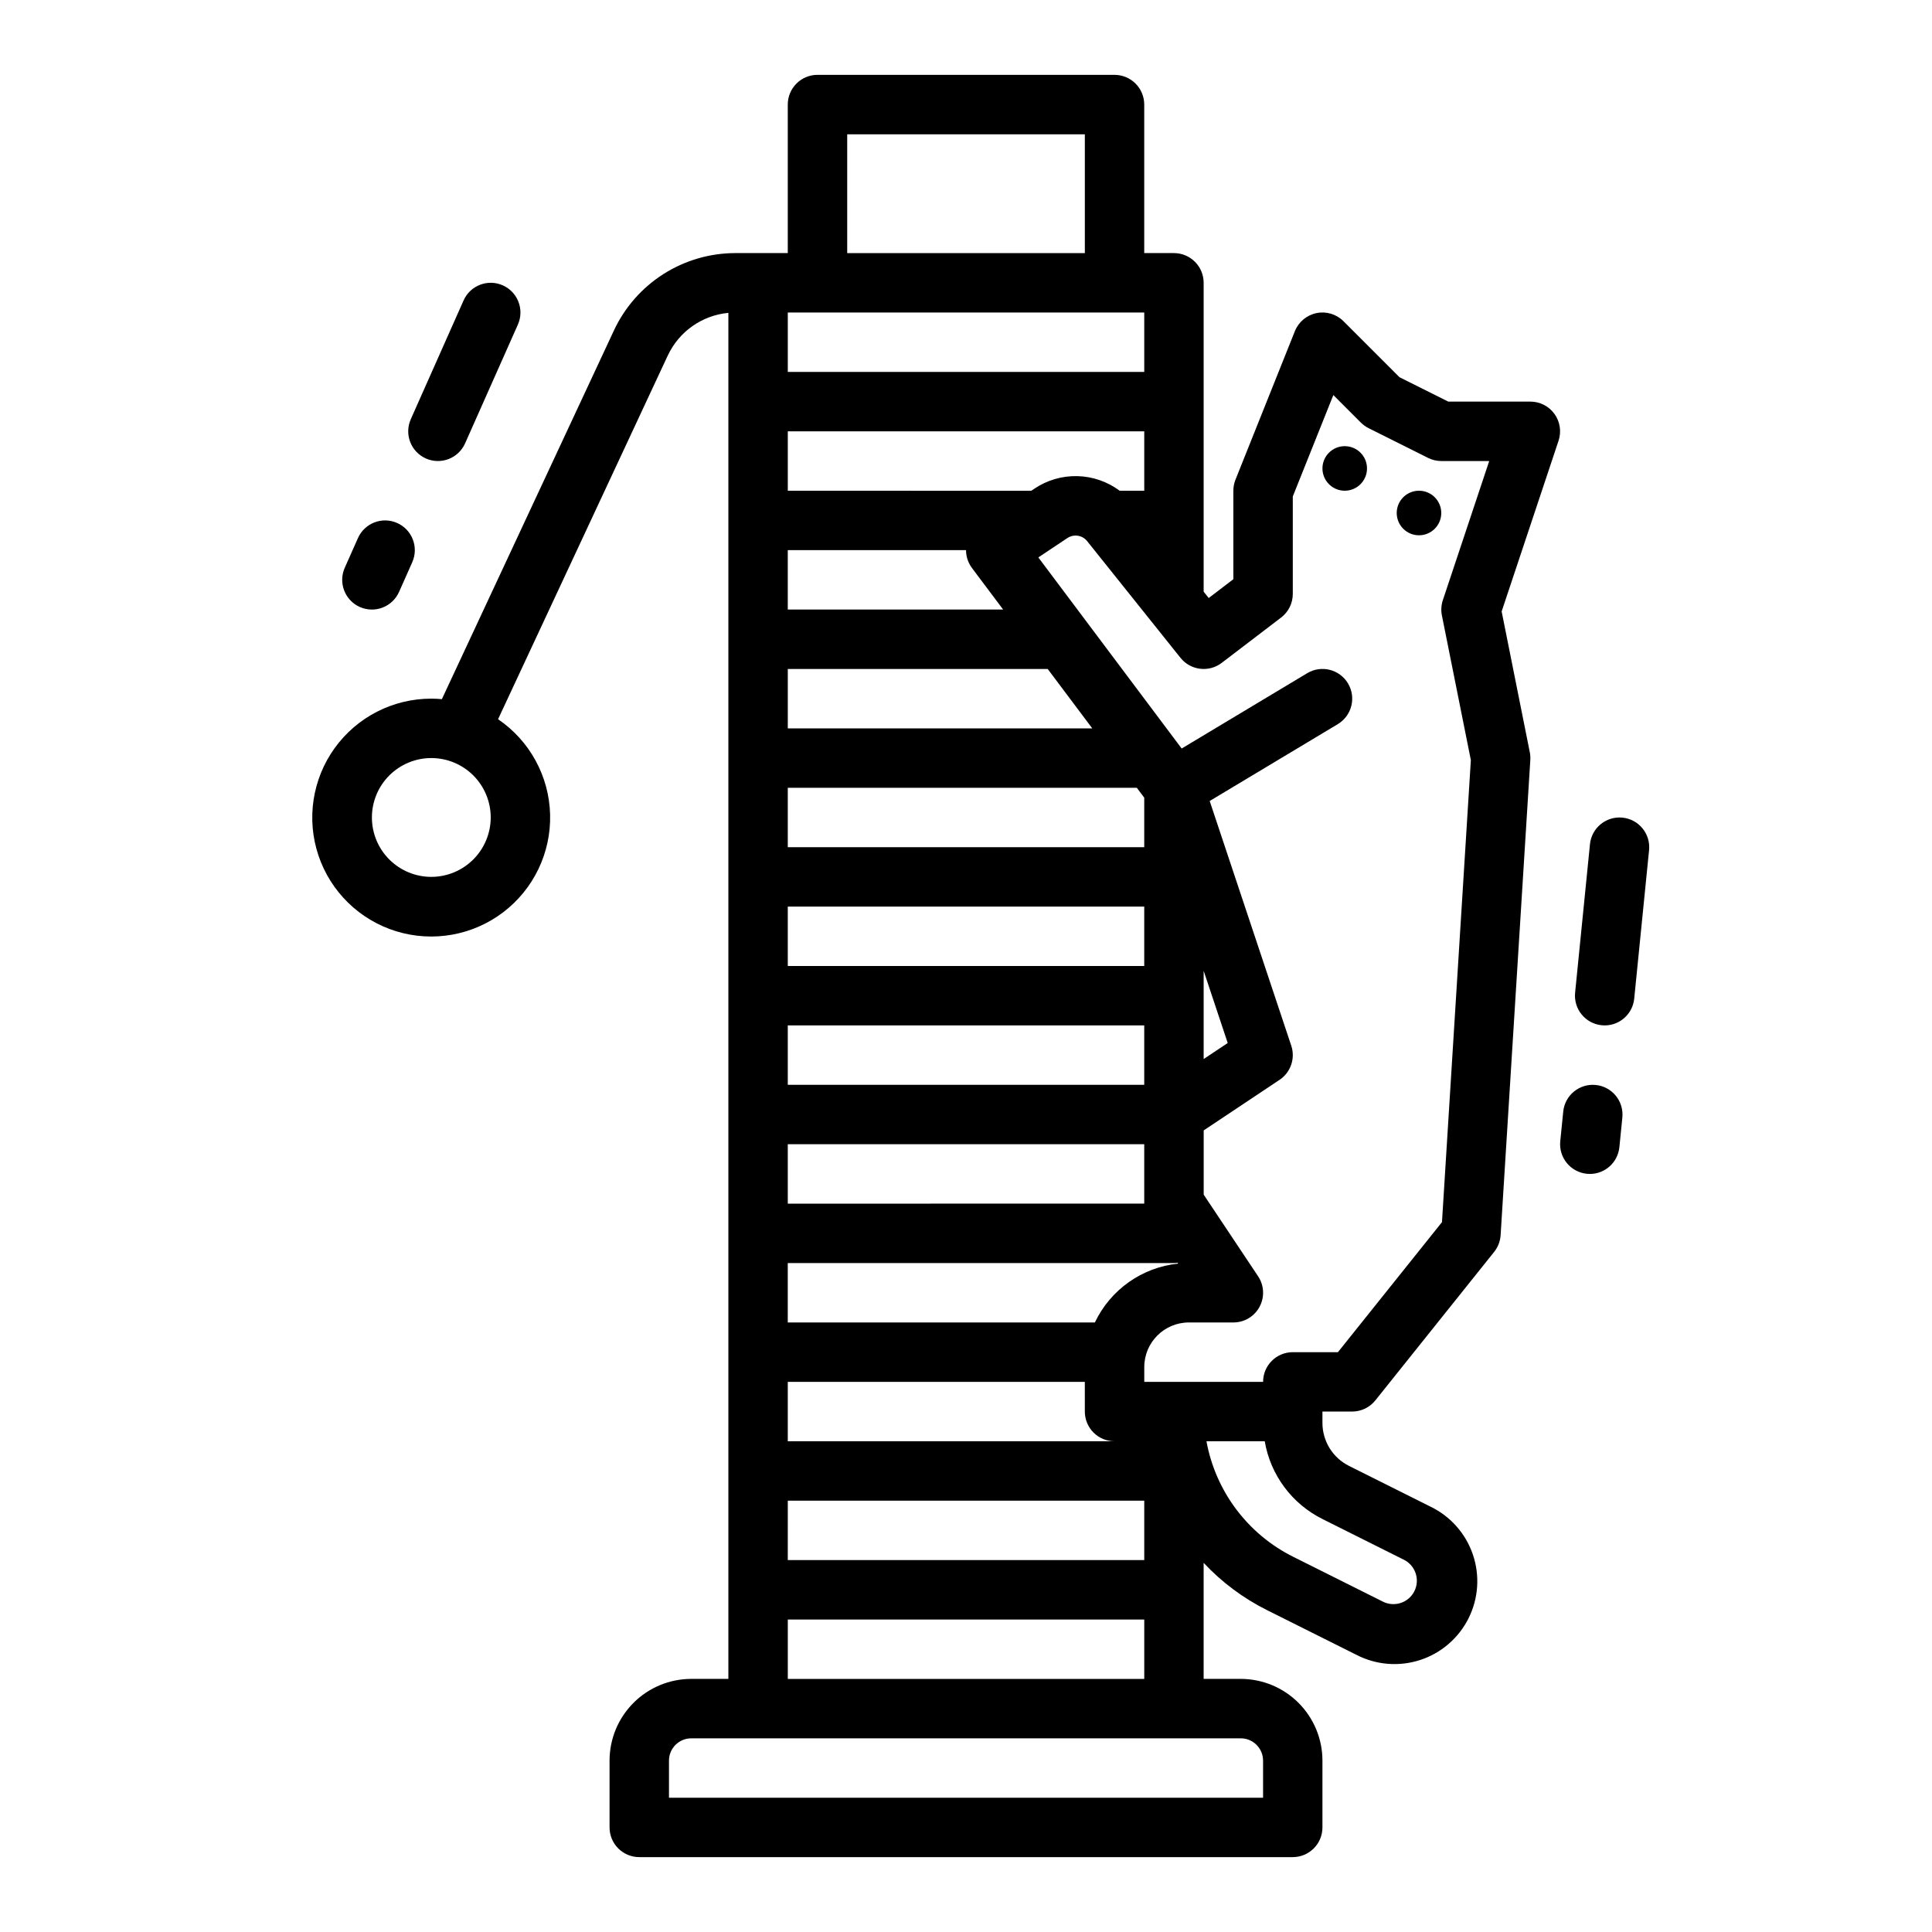 <?xml version="1.0" encoding="UTF-8"?>
<!-- Uploaded to: SVG Repo, www.svgrepo.com, Generator: SVG Repo Mixer Tools -->
<svg fill="#000000" width="800px" height="800px" version="1.1" viewBox="144 144 512 512" xmlns="http://www.w3.org/2000/svg">
 <g>
  <path d="m549.57 250.43h-21.758l-12.941-6.469-14.836-14.84c-1.875-1.871-4.559-2.68-7.152-2.148-2.59 0.535-4.742 2.332-5.727 4.789l-15.742 39.359c-0.371 0.93-0.562 1.922-0.562 2.926v23.449l-6.531 4.984-1.34-1.672v-81.867c0-2.086-0.832-4.09-2.309-5.566-1.477-1.477-3.477-2.305-5.566-2.305h-7.871v-39.359c0-2.09-0.828-4.09-2.305-5.566-1.477-1.477-3.481-2.309-5.566-2.309h-78.723c-4.348 0-7.871 3.527-7.871 7.875v39.359h-13.941c-6.738 0.016-13.332 1.945-19.016 5.562-5.684 3.621-10.219 8.781-13.082 14.879l-45.625 97.77c-0.922-0.082-1.855-0.133-2.797-0.133h-0.004c-10.148-0.008-19.684 4.871-25.613 13.105-5.93 8.238-7.531 18.828-4.301 28.449s10.898 17.102 20.598 20.09 20.246 1.125 28.332-5.008c8.086-6.133 12.727-15.785 12.465-25.93-0.266-10.148-5.398-19.547-13.793-25.254l45-96.434 0.004 0.004c2.973-6.324 9.07-10.605 16.031-11.258v362.01h-9.84c-5.742 0.008-11.242 2.289-15.301 6.348-4.059 4.059-6.344 9.562-6.348 15.301v17.715c0 2.086 0.828 4.09 2.305 5.566 1.477 1.473 3.481 2.305 5.566 2.305h173.18c2.09 0 4.09-0.832 5.566-2.305 1.477-1.477 2.305-3.481 2.305-5.566v-17.715c-0.004-5.738-2.289-11.242-6.348-15.301-4.055-4.059-9.559-6.34-15.297-6.348h-9.84v-30.754c4.801 5.137 10.48 9.375 16.77 12.52l23.691 11.848v-0.004c5.219 2.707 11.305 3.207 16.898 1.391 5.59-1.816 10.215-5.801 12.848-11.059 2.629-5.258 3.039-11.352 1.137-16.914-1.898-5.562-5.949-10.133-11.246-12.684l-21.539-10.77c-4.348-2.156-7.09-6.598-7.074-11.449v-2.973h7.875c2.391 0 4.652-1.086 6.144-2.953l31.488-39.359c1.012-1.266 1.609-2.809 1.711-4.426l7.871-125.95c0.043-0.684-0.004-1.367-0.137-2.035l-7.461-37.309 15.082-45.25c0.801-2.402 0.398-5.043-1.082-7.094-1.48-2.055-3.856-3.269-6.387-3.269zm-291.27 125.95c-4.176 0-8.18-1.66-11.133-4.613-2.953-2.949-4.609-6.957-4.609-11.133s1.656-8.18 4.609-11.133c2.953-2.949 6.957-4.609 11.133-4.609s8.18 1.66 11.133 4.609c2.953 2.953 4.613 6.957 4.613 11.133-0.004 4.176-1.668 8.176-4.617 11.129-2.953 2.953-6.953 4.613-11.129 4.617zm143.27-81.867 8.27 11.02h-57.074v-15.746h47.242c-0.004 1.703 0.547 3.359 1.566 4.723zm54.66 184.35c-9.574 0.992-17.941 6.906-22.074 15.598h-81.391v-15.742h102.34c0.332-0.004 0.66-0.023 0.984-0.07zm-103.46-94.609h94.465v15.742l-94.465 0.004zm94.465 31.488v15.742l-94.465 0.004v-15.746zm-94.465 31.488h94.465v15.742l-94.465 0.004zm94.465-91.84v13.121h-94.465v-15.746h92.496zm-15.742 162.69c0 2.09 0.828 4.09 2.305 5.566 1.477 1.477 3.477 2.305 5.566 2.305h-86.594v-15.742h78.719zm-78.719 23.617h94.465v15.742h-94.469zm110.21-133.82v-6.594l6.375 19.125-6.375 4.246zm-110.21-70.848v-15.746h68.879l11.809 15.742zm65.344-63.52-0.816 0.547-64.527-0.004v-15.746h94.465v15.742h-6.512v0.004c-3.246-2.422-7.168-3.777-11.215-3.875-4.051-0.098-8.031 1.066-11.391 3.328zm-49.598-93.922h62.977v31.488h-62.977zm78.719 47.23v15.746h-94.465v-15.746zm31.488 383.76v9.84h-157.44v-9.84c0.004-3.258 2.644-5.898 5.906-5.902h145.63c3.258 0.004 5.898 2.644 5.902 5.902zm-125.95-21.648v-15.742h94.465v15.742zm141.73-42.352 21.539 10.77h0.004c1.59 0.797 2.766 2.242 3.223 3.961 0.457 1.723 0.156 3.559-0.832 5.039-1.742 2.602-5.144 3.508-7.945 2.109l-23.691-11.844c-12.102-6.004-20.656-17.371-23.078-30.66h15.441c1.523 8.934 7.223 16.598 15.34 20.625zm31.609-239.5 7.676 38.352-7.652 122.45-27.574 34.461h-11.961c-4.348 0-7.871 3.523-7.871 7.871h-31.488v-3.938c0.008-6.516 5.289-11.801 11.809-11.809h11.809c2.902 0 5.57-1.598 6.941-4.156 1.367-2.559 1.219-5.664-0.395-8.082l-14.418-21.633v-17.023l20.109-13.406c2.953-1.969 4.223-5.672 3.102-9.039l-21.621-64.855 33.949-20.367c3.727-2.238 4.938-7.074 2.699-10.801-2.234-3.731-7.07-4.938-10.801-2.703l-33.273 19.965-37.984-50.641 4.898-3.266 0.031-0.023 2.75-1.832h0.008c1.695-1.145 3.988-0.789 5.258 0.816l24.727 30.914c2.672 3.34 7.523 3.934 10.922 1.34l15.742-12.016c1.953-1.488 3.098-3.805 3.098-6.262v-25.828l10.746-26.871 7.301 7.305h0.004c0.598 0.598 1.289 1.098 2.047 1.477l15.742 7.871c1.094 0.547 2.301 0.832 3.519 0.832h12.695l-12.289 36.871v-0.004c-0.434 1.301-0.52 2.691-0.254 4.035z"/>
  <path d="m506.27 268.14c0 3.262-2.641 5.906-5.902 5.906-3.262 0-5.906-2.644-5.906-5.906 0-3.258 2.644-5.902 5.906-5.902 3.262 0 5.902 2.644 5.902 5.902"/>
  <path d="m525.95 279.95c0 3.262-2.641 5.906-5.902 5.906s-5.902-2.644-5.902-5.906 2.641-5.902 5.902-5.902 5.902 2.641 5.902 5.902"/>
  <path d="m239.36 304.86c1.91 0.848 4.078 0.902 6.023 0.156 1.949-0.75 3.519-2.246 4.371-4.152l3.5-7.871h-0.004c1.766-3.973-0.023-8.625-3.996-10.395-3.973-1.766-8.625 0.023-10.391 3.996l-3.5 7.871v0.004c-0.848 1.906-0.902 4.074-0.152 6.023s2.242 3.519 4.148 4.367z"/>
  <path d="m256.86 265.5c1.906 0.848 4.074 0.902 6.023 0.152 1.945-0.75 3.519-2.242 4.367-4.148l13.996-31.488h-0.004c1.77-3.973-0.02-8.625-3.996-10.395-3.973-1.766-8.625 0.023-10.391 3.996l-13.996 31.488h0.004c-0.852 1.91-0.906 4.078-0.156 6.027 0.75 1.949 2.242 3.519 4.152 4.367z"/>
  <path d="m566.89 431.53c-4.328-0.434-8.184 2.723-8.617 7.047l-0.789 7.871v0.004c-0.43 4.324 2.727 8.18 7.051 8.613 0.266 0.027 0.531 0.039 0.793 0.039v0.004c4.039-0.008 7.418-3.066 7.824-7.086l0.789-7.871h-0.004c0.211-2.078-0.414-4.156-1.738-5.773-1.32-1.617-3.231-2.641-5.309-2.848z"/>
  <path d="m573.97 360.68c-4.324-0.434-8.184 2.723-8.613 7.047l-3.938 39.359c-0.434 4.328 2.723 8.184 7.051 8.617 0.266 0.027 0.531 0.039 0.793 0.039 4.039-0.004 7.418-3.066 7.82-7.082l3.938-39.359v-0.004c0.211-2.078-0.418-4.152-1.738-5.769-1.32-1.617-3.234-2.641-5.312-2.848z"/>
 </g>
</svg>